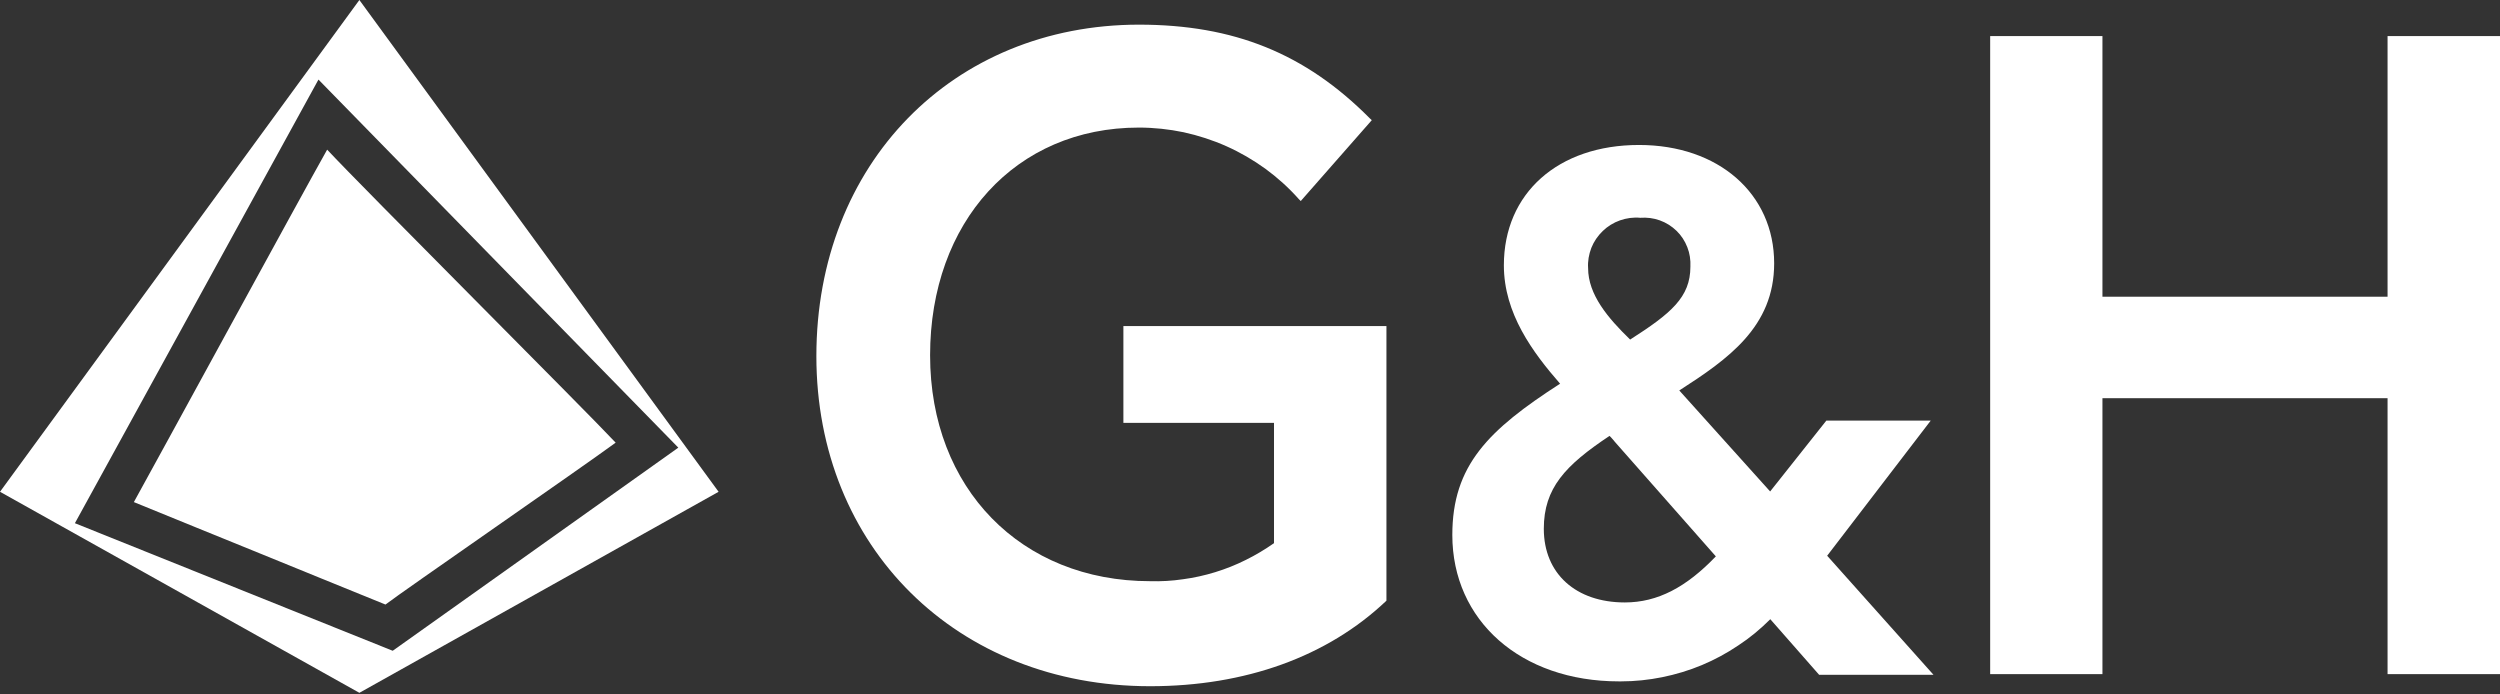 <svg version="1.2" xmlns="http://www.w3.org/2000/svg" viewBox="0 0 1552 431" width="1552" height="431">
	<rect x="0" y="0" width="1552" height="431" fill="#333333" stroke="none"/>
	<title>GHH</title>
	<style>
		.s0 { fill: #ffffff } 
	</style>
	<path id="Path 1" class="s0" d="m697.4 201.6v60.9h93.5v74.7c-5.6 3.9-11.4 7.4-17.5 10.4-6.2 3.1-12.5 5.6-19 7.6-6.5 2-13.2 3.5-20 4.4q-10.1 1.5-20.4 1.2c-80.1 0-136.6-57.6-136.6-140.2 0-82.9 53.2-141.4 129.6-141.4 9.3 0 18.7 1 27.8 2.9 9.1 2 18.1 4.9 26.6 8.7 8.5 3.8 16.6 8.5 24.2 14 7.5 5.5 14.5 11.8 20.7 18.8l1.2 1.2 44.1-50.2-1.3-1.2c-39.9-40.2-84.3-58.1-143.3-58.1-115.5 0.1-200.2 86.3-200.2 205.8 0 118.6 87.2 204.9 207.2 204.9 59 0 110.1-18.3 146.7-53.1v-170.5h-163.3z"/>
	<path id="Path 2" fill-rule="evenodd" class="s0" d="m1200.3 418.9h-71l-30.3-34.5c-6.1 6.1-12.7 11.6-19.9 16.3-7.1 4.8-14.7 8.9-22.6 12.2-7.9 3.3-16.2 5.8-24.6 7.5-8.4 1.7-17 2.6-25.6 2.6h-1.2c-61.1 0-103.5-37.8-103.5-90.9 0-43.2 22.4-65.2 66.9-93.9-17-19.5-34.9-43.6-34.9-73.5 0-44.8 33.7-74.7 83.9-74.7 49.4 0 83.9 30.3 83.9 73.5 0 39.4-28.6 59.4-58.9 78.9l56.4 62.7 34.9-44h64.8l-64.3 83.9zm-241.9-90.6c0 27.9 20 45.7 50.3 45.7 20.4 0 38.2-9.5 56.5-28.6l-62.7-71.1q-0.4-0.5-0.8-1-0.4-0.4-0.8-0.9-0.4-0.5-0.8-0.9-0.5-0.5-0.9-0.9c-27.5 18.3-40.8 32.4-40.8 57.7zm53.6-117.5c25.3-16.2 37.4-26.2 37.4-45.3 0.2-4.1-0.4-8.2-1.9-12-1.5-3.9-3.8-7.4-6.7-10.2-3-2.9-6.5-5.1-10.4-6.5-3.9-1.4-8-1.9-12.1-1.6-4.3-0.4-8.6 0.2-12.6 1.6-4 1.4-7.7 3.7-10.7 6.6-3.1 3-5.5 6.5-7.1 10.5-1.5 4-2.3 8.2-2 12.5 0 16.6 12.4 31.1 26.1 44.4z"/>
	<path id="Path 3" class="s0" d="m1482.2 22.4v161.8h-177v-161.8h-69.7v396.1h69.7v-171.3h177v171.3h69.8v-396.1z"/>
	<path id="Path 4" fill-rule="evenodd" class="s0" d="m446.1 305.3l-223 124.8-223.1-124.8 223.1-305.3zm-202.3 98.7l177.3-126.1-223.4-228.5-151.2 275.4z"/>
	<path id="Path 5" class="s0" d="m203.1 92.9c-15.7 27.8-107.1 195.6-120 218.8q19.5 8 39 15.9 19.6 7.9 39.1 15.9 19.5 7.9 39 15.9 19.6 7.9 39.1 15.9c10.8-8.3 122.1-85.2 142.9-100.5-18.3-19.6-157.5-158.7-179.1-181.9z"/>
</svg>